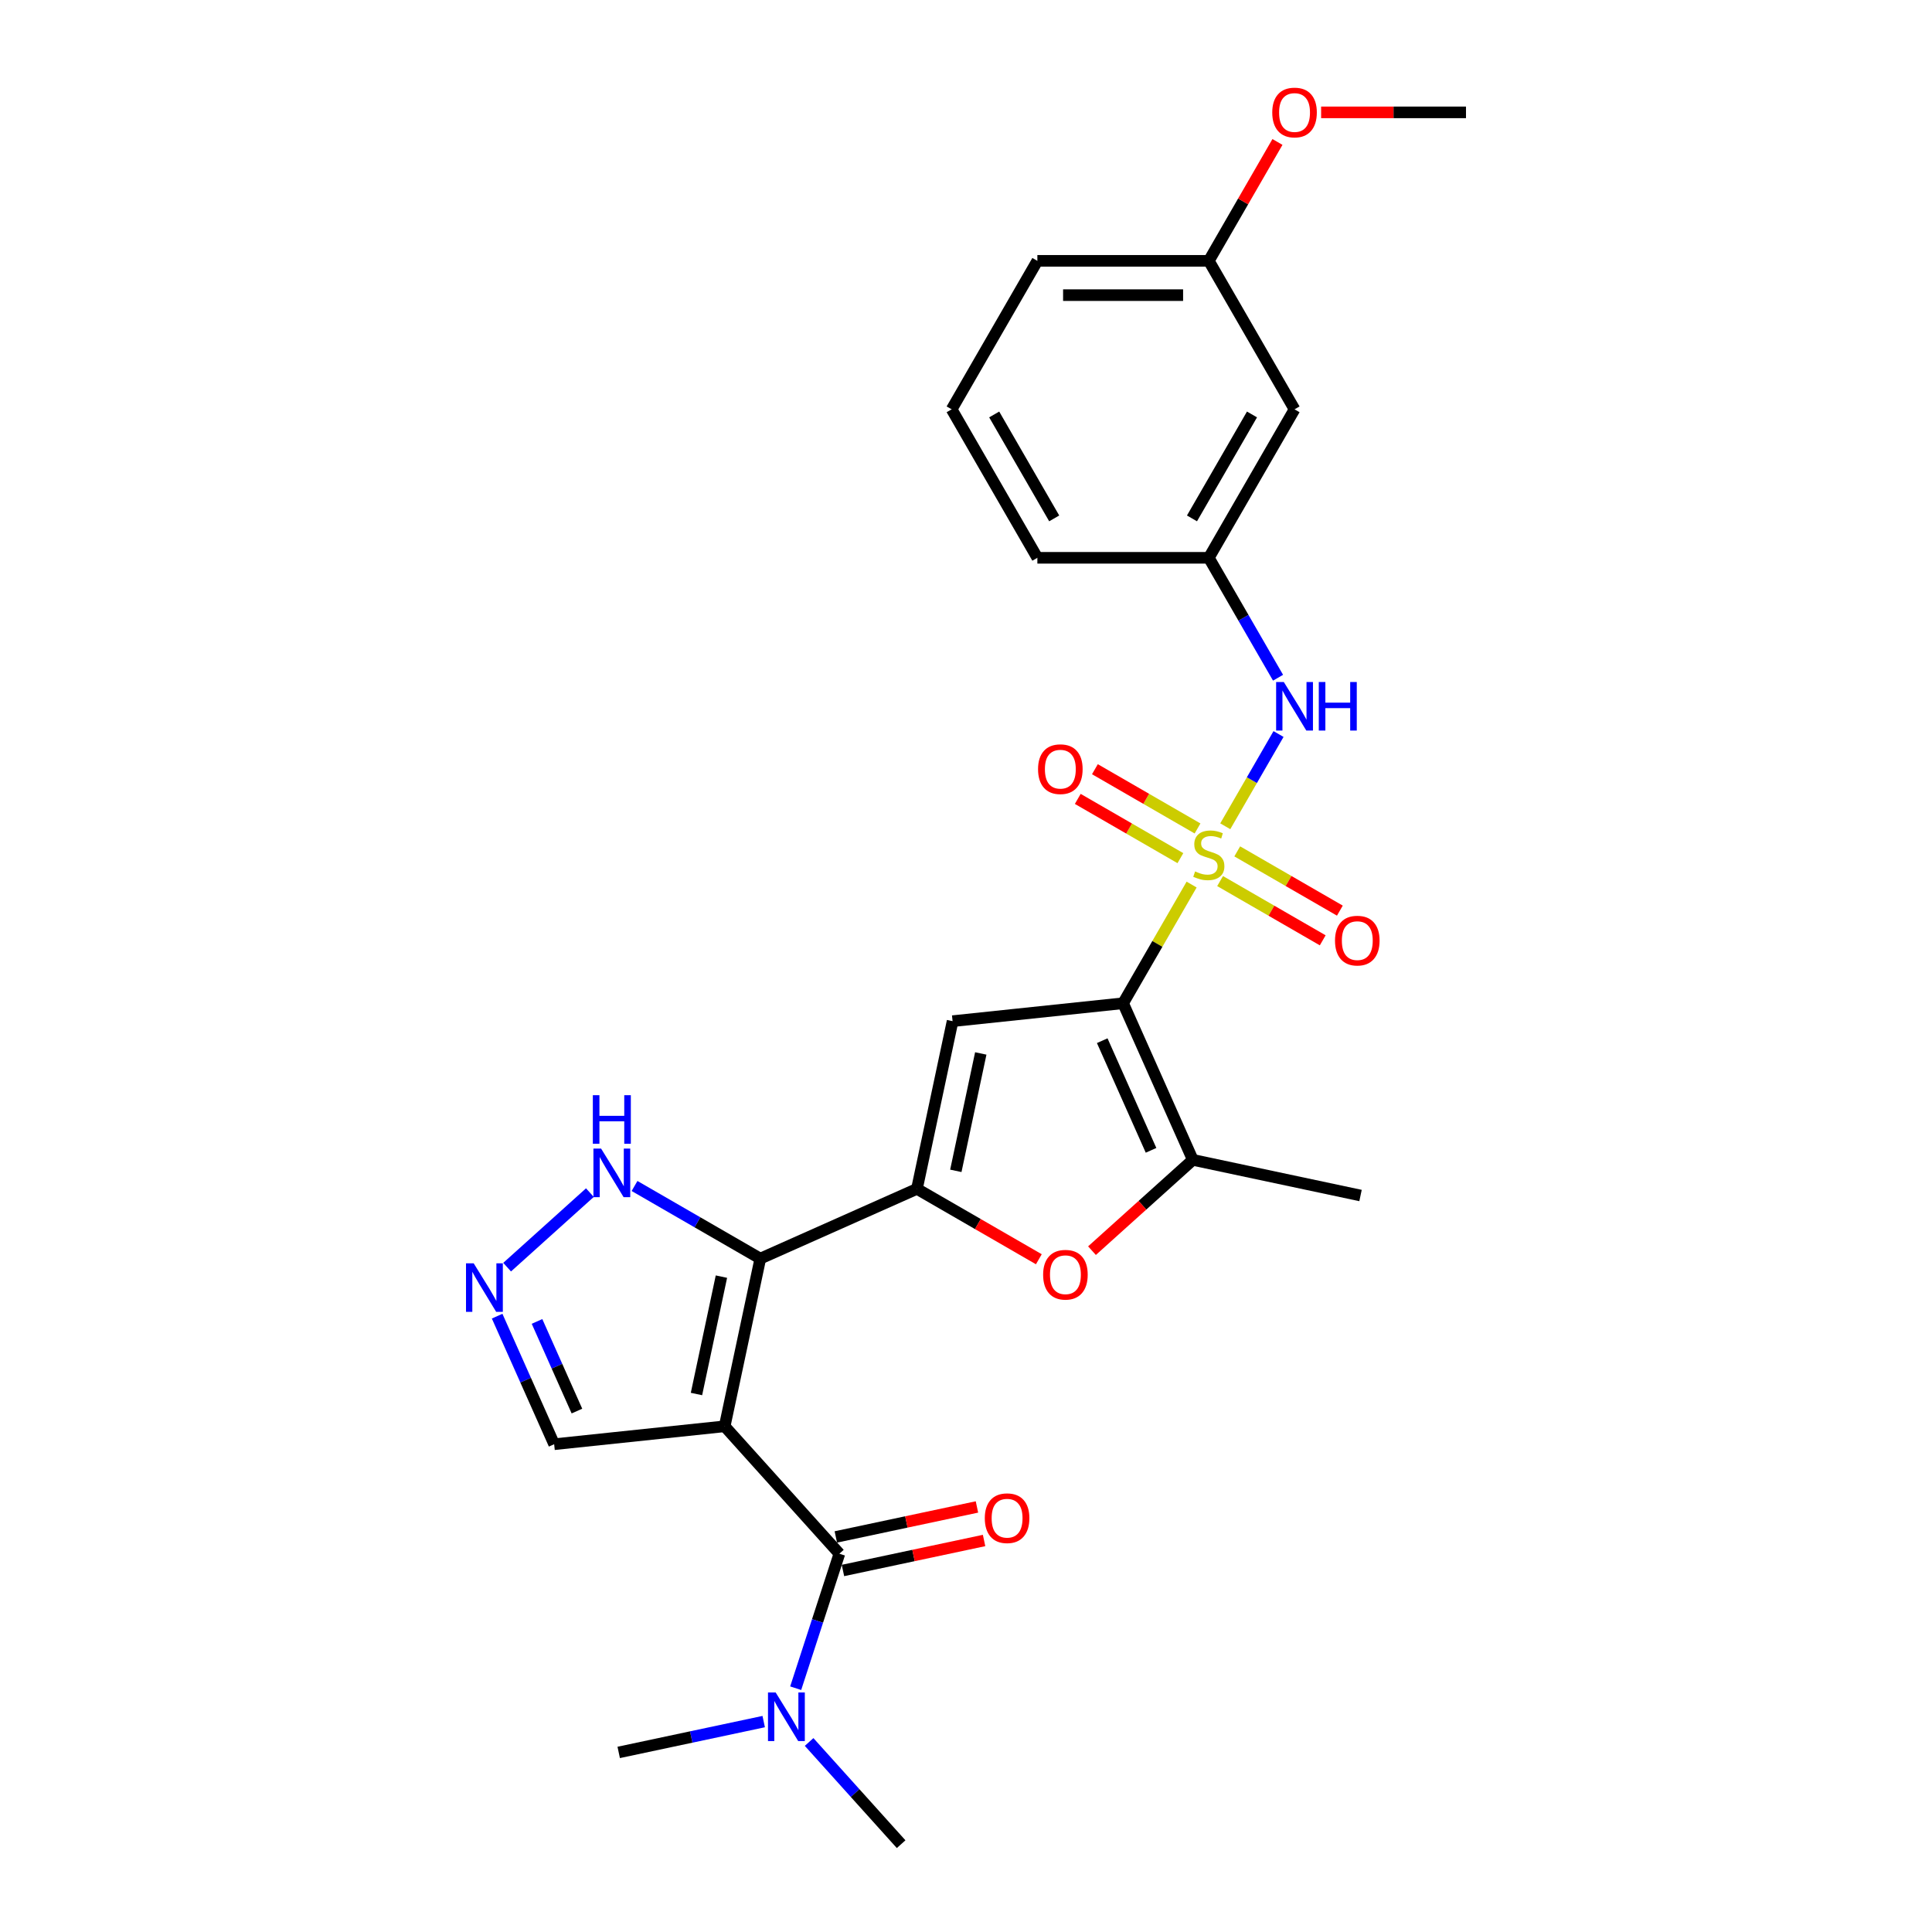 <?xml version='1.0' encoding='iso-8859-1'?>
<svg version='1.1' baseProfile='full'
              xmlns='http://www.w3.org/2000/svg'
                      xmlns:rdkit='http://www.rdkit.org/xml'
                      xmlns:xlink='http://www.w3.org/1999/xlink'
                  xml:space='preserve'
width='1000px' height='1000px' viewBox='0 0 1000 1000'>
<!-- END OF HEADER -->
<rect style='opacity:1.0;fill:#FFFFFF;stroke:none' width='1000' height='1000' x='0' y='0'> </rect>
<path class='bond-0' d='M 616.778,457.848 L 599.045,488.562' style='fill:none;fill-rule:evenodd;stroke:#CCCC00;stroke-width:6px;stroke-linecap:butt;stroke-linejoin:miter;stroke-opacity:1' />
<path class='bond-0' d='M 599.045,488.562 L 581.312,519.277' style='fill:none;fill-rule:evenodd;stroke:#000000;stroke-width:6px;stroke-linecap:butt;stroke-linejoin:miter;stroke-opacity:1' />
<path class='bond-8' d='M 634.198,427.675 L 647.98,403.803' style='fill:none;fill-rule:evenodd;stroke:#CCCC00;stroke-width:6px;stroke-linecap:butt;stroke-linejoin:miter;stroke-opacity:1' />
<path class='bond-8' d='M 647.98,403.803 L 661.763,379.93' style='fill:none;fill-rule:evenodd;stroke:#0000FF;stroke-width:6px;stroke-linecap:butt;stroke-linejoin:miter;stroke-opacity:1' />
<path class='bond-11' d='M 619.843,428.806 L 593.284,413.472' style='fill:none;fill-rule:evenodd;stroke:#CCCC00;stroke-width:6px;stroke-linecap:butt;stroke-linejoin:miter;stroke-opacity:1' />
<path class='bond-11' d='M 593.284,413.472 L 566.725,398.138' style='fill:none;fill-rule:evenodd;stroke:#FF0000;stroke-width:6px;stroke-linecap:butt;stroke-linejoin:miter;stroke-opacity:1' />
<path class='bond-11' d='M 610.969,444.177 L 584.41,428.843' style='fill:none;fill-rule:evenodd;stroke:#CCCC00;stroke-width:6px;stroke-linecap:butt;stroke-linejoin:miter;stroke-opacity:1' />
<path class='bond-11' d='M 584.41,428.843 L 557.851,413.509' style='fill:none;fill-rule:evenodd;stroke:#FF0000;stroke-width:6px;stroke-linecap:butt;stroke-linejoin:miter;stroke-opacity:1' />
<path class='bond-12' d='M 631.522,456.043 L 658.08,471.376' style='fill:none;fill-rule:evenodd;stroke:#CCCC00;stroke-width:6px;stroke-linecap:butt;stroke-linejoin:miter;stroke-opacity:1' />
<path class='bond-12' d='M 658.08,471.376 L 684.639,486.71' style='fill:none;fill-rule:evenodd;stroke:#FF0000;stroke-width:6px;stroke-linecap:butt;stroke-linejoin:miter;stroke-opacity:1' />
<path class='bond-12' d='M 640.396,440.672 L 666.955,456.006' style='fill:none;fill-rule:evenodd;stroke:#CCCC00;stroke-width:6px;stroke-linecap:butt;stroke-linejoin:miter;stroke-opacity:1' />
<path class='bond-12' d='M 666.955,456.006 L 693.514,471.34' style='fill:none;fill-rule:evenodd;stroke:#FF0000;stroke-width:6px;stroke-linecap:butt;stroke-linejoin:miter;stroke-opacity:1' />
<path class='bond-4' d='M 581.312,519.277 L 493.056,528.553' style='fill:none;fill-rule:evenodd;stroke:#000000;stroke-width:6px;stroke-linecap:butt;stroke-linejoin:miter;stroke-opacity:1' />
<path class='bond-6' d='M 581.312,519.277 L 617.406,600.346' style='fill:none;fill-rule:evenodd;stroke:#000000;stroke-width:6px;stroke-linecap:butt;stroke-linejoin:miter;stroke-opacity:1' />
<path class='bond-6' d='M 570.512,538.656 L 595.778,595.405' style='fill:none;fill-rule:evenodd;stroke:#000000;stroke-width:6px;stroke-linecap:butt;stroke-linejoin:miter;stroke-opacity:1' />
<path class='bond-1' d='M 375.086,738.252 L 393.536,651.449' style='fill:none;fill-rule:evenodd;stroke:#000000;stroke-width:6px;stroke-linecap:butt;stroke-linejoin:miter;stroke-opacity:1' />
<path class='bond-1' d='M 360.493,721.541 L 373.408,660.78' style='fill:none;fill-rule:evenodd;stroke:#000000;stroke-width:6px;stroke-linecap:butt;stroke-linejoin:miter;stroke-opacity:1' />
<path class='bond-5' d='M 375.086,738.252 L 434.466,804.199' style='fill:none;fill-rule:evenodd;stroke:#000000;stroke-width:6px;stroke-linecap:butt;stroke-linejoin:miter;stroke-opacity:1' />
<path class='bond-13' d='M 375.086,738.252 L 286.831,747.528' style='fill:none;fill-rule:evenodd;stroke:#000000;stroke-width:6px;stroke-linecap:butt;stroke-linejoin:miter;stroke-opacity:1' />
<path class='bond-2' d='M 393.536,651.449 L 474.606,615.355' style='fill:none;fill-rule:evenodd;stroke:#000000;stroke-width:6px;stroke-linecap:butt;stroke-linejoin:miter;stroke-opacity:1' />
<path class='bond-10' d='M 393.536,651.449 L 360.985,632.656' style='fill:none;fill-rule:evenodd;stroke:#000000;stroke-width:6px;stroke-linecap:butt;stroke-linejoin:miter;stroke-opacity:1' />
<path class='bond-10' d='M 360.985,632.656 L 328.433,613.862' style='fill:none;fill-rule:evenodd;stroke:#0000FF;stroke-width:6px;stroke-linecap:butt;stroke-linejoin:miter;stroke-opacity:1' />
<path class='bond-3' d='M 474.606,615.355 L 493.056,528.553' style='fill:none;fill-rule:evenodd;stroke:#000000;stroke-width:6px;stroke-linecap:butt;stroke-linejoin:miter;stroke-opacity:1' />
<path class='bond-3' d='M 494.734,606.025 L 507.649,545.263' style='fill:none;fill-rule:evenodd;stroke:#000000;stroke-width:6px;stroke-linecap:butt;stroke-linejoin:miter;stroke-opacity:1' />
<path class='bond-27' d='M 474.606,615.355 L 506.155,633.57' style='fill:none;fill-rule:evenodd;stroke:#000000;stroke-width:6px;stroke-linecap:butt;stroke-linejoin:miter;stroke-opacity:1' />
<path class='bond-27' d='M 506.155,633.57 L 537.703,651.784' style='fill:none;fill-rule:evenodd;stroke:#FF0000;stroke-width:6px;stroke-linecap:butt;stroke-linejoin:miter;stroke-opacity:1' />
<path class='bond-14' d='M 434.466,804.199 L 423.156,839.006' style='fill:none;fill-rule:evenodd;stroke:#000000;stroke-width:6px;stroke-linecap:butt;stroke-linejoin:miter;stroke-opacity:1' />
<path class='bond-14' d='M 423.156,839.006 L 411.847,873.813' style='fill:none;fill-rule:evenodd;stroke:#0000FF;stroke-width:6px;stroke-linecap:butt;stroke-linejoin:miter;stroke-opacity:1' />
<path class='bond-15' d='M 436.311,812.88 L 472.834,805.116' style='fill:none;fill-rule:evenodd;stroke:#000000;stroke-width:6px;stroke-linecap:butt;stroke-linejoin:miter;stroke-opacity:1' />
<path class='bond-15' d='M 472.834,805.116 L 509.358,797.353' style='fill:none;fill-rule:evenodd;stroke:#FF0000;stroke-width:6px;stroke-linecap:butt;stroke-linejoin:miter;stroke-opacity:1' />
<path class='bond-15' d='M 432.621,795.519 L 469.144,787.756' style='fill:none;fill-rule:evenodd;stroke:#000000;stroke-width:6px;stroke-linecap:butt;stroke-linejoin:miter;stroke-opacity:1' />
<path class='bond-15' d='M 469.144,787.756 L 505.668,779.993' style='fill:none;fill-rule:evenodd;stroke:#FF0000;stroke-width:6px;stroke-linecap:butt;stroke-linejoin:miter;stroke-opacity:1' />
<path class='bond-7' d='M 617.406,600.346 L 591.31,623.843' style='fill:none;fill-rule:evenodd;stroke:#000000;stroke-width:6px;stroke-linecap:butt;stroke-linejoin:miter;stroke-opacity:1' />
<path class='bond-7' d='M 591.31,623.843 L 565.213,647.341' style='fill:none;fill-rule:evenodd;stroke:#FF0000;stroke-width:6px;stroke-linecap:butt;stroke-linejoin:miter;stroke-opacity:1' />
<path class='bond-19' d='M 617.406,600.346 L 704.208,618.796' style='fill:none;fill-rule:evenodd;stroke:#000000;stroke-width:6px;stroke-linecap:butt;stroke-linejoin:miter;stroke-opacity:1' />
<path class='bond-16' d='M 661.517,350.788 L 643.6,319.754' style='fill:none;fill-rule:evenodd;stroke:#0000FF;stroke-width:6px;stroke-linecap:butt;stroke-linejoin:miter;stroke-opacity:1' />
<path class='bond-16' d='M 643.6,319.754 L 625.682,288.72' style='fill:none;fill-rule:evenodd;stroke:#000000;stroke-width:6px;stroke-linecap:butt;stroke-linejoin:miter;stroke-opacity:1' />
<path class='bond-9' d='M 262.486,655.879 L 305.33,617.302' style='fill:none;fill-rule:evenodd;stroke:#0000FF;stroke-width:6px;stroke-linecap:butt;stroke-linejoin:miter;stroke-opacity:1' />
<path class='bond-29' d='M 257.319,681.243 L 272.075,714.385' style='fill:none;fill-rule:evenodd;stroke:#0000FF;stroke-width:6px;stroke-linecap:butt;stroke-linejoin:miter;stroke-opacity:1' />
<path class='bond-29' d='M 272.075,714.385 L 286.831,747.528' style='fill:none;fill-rule:evenodd;stroke:#000000;stroke-width:6px;stroke-linecap:butt;stroke-linejoin:miter;stroke-opacity:1' />
<path class='bond-29' d='M 277.959,683.967 L 288.289,707.166' style='fill:none;fill-rule:evenodd;stroke:#0000FF;stroke-width:6px;stroke-linecap:butt;stroke-linejoin:miter;stroke-opacity:1' />
<path class='bond-29' d='M 288.289,707.166 L 298.618,730.366' style='fill:none;fill-rule:evenodd;stroke:#000000;stroke-width:6px;stroke-linecap:butt;stroke-linejoin:miter;stroke-opacity:1' />
<path class='bond-22' d='M 418.792,901.647 L 442.608,928.096' style='fill:none;fill-rule:evenodd;stroke:#0000FF;stroke-width:6px;stroke-linecap:butt;stroke-linejoin:miter;stroke-opacity:1' />
<path class='bond-22' d='M 442.608,928.096 L 466.423,954.545' style='fill:none;fill-rule:evenodd;stroke:#000000;stroke-width:6px;stroke-linecap:butt;stroke-linejoin:miter;stroke-opacity:1' />
<path class='bond-23' d='M 395.294,891.095 L 357.767,899.072' style='fill:none;fill-rule:evenodd;stroke:#0000FF;stroke-width:6px;stroke-linecap:butt;stroke-linejoin:miter;stroke-opacity:1' />
<path class='bond-23' d='M 357.767,899.072 L 320.241,907.048' style='fill:none;fill-rule:evenodd;stroke:#000000;stroke-width:6px;stroke-linecap:butt;stroke-linejoin:miter;stroke-opacity:1' />
<path class='bond-17' d='M 625.682,288.72 L 670.053,211.867' style='fill:none;fill-rule:evenodd;stroke:#000000;stroke-width:6px;stroke-linecap:butt;stroke-linejoin:miter;stroke-opacity:1' />
<path class='bond-17' d='M 616.967,268.318 L 648.027,214.521' style='fill:none;fill-rule:evenodd;stroke:#000000;stroke-width:6px;stroke-linecap:butt;stroke-linejoin:miter;stroke-opacity:1' />
<path class='bond-24' d='M 625.682,288.72 L 536.941,288.72' style='fill:none;fill-rule:evenodd;stroke:#000000;stroke-width:6px;stroke-linecap:butt;stroke-linejoin:miter;stroke-opacity:1' />
<path class='bond-18' d='M 670.053,211.867 L 625.682,135.015' style='fill:none;fill-rule:evenodd;stroke:#000000;stroke-width:6px;stroke-linecap:butt;stroke-linejoin:miter;stroke-opacity:1' />
<path class='bond-20' d='M 625.682,135.015 L 643.446,104.247' style='fill:none;fill-rule:evenodd;stroke:#000000;stroke-width:6px;stroke-linecap:butt;stroke-linejoin:miter;stroke-opacity:1' />
<path class='bond-20' d='M 643.446,104.247 L 661.21,73.479' style='fill:none;fill-rule:evenodd;stroke:#FF0000;stroke-width:6px;stroke-linecap:butt;stroke-linejoin:miter;stroke-opacity:1' />
<path class='bond-28' d='M 625.682,135.015 L 536.941,135.015' style='fill:none;fill-rule:evenodd;stroke:#000000;stroke-width:6px;stroke-linecap:butt;stroke-linejoin:miter;stroke-opacity:1' />
<path class='bond-28' d='M 612.371,152.763 L 550.252,152.763' style='fill:none;fill-rule:evenodd;stroke:#000000;stroke-width:6px;stroke-linecap:butt;stroke-linejoin:miter;stroke-opacity:1' />
<path class='bond-26' d='M 683.808,58.162 L 721.301,58.162' style='fill:none;fill-rule:evenodd;stroke:#FF0000;stroke-width:6px;stroke-linecap:butt;stroke-linejoin:miter;stroke-opacity:1' />
<path class='bond-26' d='M 721.301,58.162 L 758.795,58.162' style='fill:none;fill-rule:evenodd;stroke:#000000;stroke-width:6px;stroke-linecap:butt;stroke-linejoin:miter;stroke-opacity:1' />
<path class='bond-21' d='M 492.57,211.867 L 536.941,288.72' style='fill:none;fill-rule:evenodd;stroke:#000000;stroke-width:6px;stroke-linecap:butt;stroke-linejoin:miter;stroke-opacity:1' />
<path class='bond-21' d='M 514.596,214.521 L 545.656,268.318' style='fill:none;fill-rule:evenodd;stroke:#000000;stroke-width:6px;stroke-linecap:butt;stroke-linejoin:miter;stroke-opacity:1' />
<path class='bond-25' d='M 492.57,211.867 L 536.941,135.015' style='fill:none;fill-rule:evenodd;stroke:#000000;stroke-width:6px;stroke-linecap:butt;stroke-linejoin:miter;stroke-opacity:1' />
<path  class='atom-0' d='M 618.583 451.05
Q 618.867 451.156, 620.038 451.653
Q 621.21 452.15, 622.488 452.47
Q 623.801 452.754, 625.079 452.754
Q 627.457 452.754, 628.842 451.618
Q 630.226 450.447, 630.226 448.423
Q 630.226 447.039, 629.516 446.187
Q 628.842 445.335, 627.777 444.874
Q 626.712 444.412, 624.937 443.88
Q 622.701 443.205, 621.352 442.566
Q 620.038 441.927, 619.08 440.578
Q 618.157 439.23, 618.157 436.958
Q 618.157 433.799, 620.287 431.846
Q 622.452 429.894, 626.712 429.894
Q 629.622 429.894, 632.924 431.278
L 632.107 434.012
Q 629.09 432.769, 626.818 432.769
Q 624.369 432.769, 623.02 433.799
Q 621.671 434.793, 621.707 436.532
Q 621.707 437.881, 622.381 438.697
Q 623.091 439.514, 624.085 439.975
Q 625.114 440.436, 626.818 440.969
Q 629.09 441.679, 630.439 442.389
Q 631.788 443.099, 632.746 444.554
Q 633.74 445.974, 633.74 448.423
Q 633.74 451.902, 631.397 453.783
Q 629.09 455.629, 625.221 455.629
Q 622.985 455.629, 621.281 455.132
Q 619.612 454.671, 617.625 453.854
L 618.583 451.05
' fill='#CCCC00'/>
<path  class='atom-8' d='M 539.922 659.797
Q 539.922 653.762, 542.904 650.39
Q 545.885 647.018, 551.458 647.018
Q 557.031 647.018, 560.013 650.39
Q 562.995 653.762, 562.995 659.797
Q 562.995 665.902, 559.977 669.381
Q 556.96 672.824, 551.458 672.824
Q 545.921 672.824, 542.904 669.381
Q 539.922 665.938, 539.922 659.797
M 551.458 669.984
Q 555.292 669.984, 557.351 667.429
Q 559.445 664.837, 559.445 659.797
Q 559.445 654.863, 557.351 652.378
Q 555.292 649.858, 551.458 649.858
Q 547.625 649.858, 545.53 652.342
Q 543.471 654.827, 543.471 659.797
Q 543.471 664.873, 545.53 667.429
Q 547.625 669.984, 551.458 669.984
' fill='#FF0000'/>
<path  class='atom-9' d='M 664.498 353.006
L 672.733 366.317
Q 673.55 367.631, 674.863 370.009
Q 676.176 372.387, 676.247 372.529
L 676.247 353.006
L 679.584 353.006
L 679.584 378.138
L 676.141 378.138
L 667.302 363.584
Q 666.273 361.88, 665.172 359.928
Q 664.107 357.976, 663.788 357.372
L 663.788 378.138
L 660.522 378.138
L 660.522 353.006
L 664.498 353.006
' fill='#0000FF'/>
<path  class='atom-9' d='M 682.601 353.006
L 686.009 353.006
L 686.009 363.691
L 698.859 363.691
L 698.859 353.006
L 702.266 353.006
L 702.266 378.138
L 698.859 378.138
L 698.859 366.53
L 686.009 366.53
L 686.009 378.138
L 682.601 378.138
L 682.601 353.006
' fill='#0000FF'/>
<path  class='atom-10' d='M 245.181 653.893
L 253.416 667.204
Q 254.233 668.517, 255.546 670.895
Q 256.859 673.274, 256.93 673.416
L 256.93 653.893
L 260.267 653.893
L 260.267 679.024
L 256.824 679.024
L 247.985 664.471
Q 246.956 662.767, 245.855 660.814
Q 244.791 658.862, 244.471 658.259
L 244.471 679.024
L 241.205 679.024
L 241.205 653.893
L 245.181 653.893
' fill='#0000FF'/>
<path  class='atom-11' d='M 311.129 594.513
L 319.364 607.824
Q 320.18 609.137, 321.494 611.516
Q 322.807 613.894, 322.878 614.036
L 322.878 594.513
L 326.215 594.513
L 326.215 619.644
L 322.772 619.644
L 313.933 605.091
Q 312.904 603.387, 311.803 601.435
Q 310.738 599.482, 310.419 598.879
L 310.419 619.644
L 307.153 619.644
L 307.153 594.513
L 311.129 594.513
' fill='#0000FF'/>
<path  class='atom-11' d='M 306.851 566.868
L 310.259 566.868
L 310.259 577.553
L 323.109 577.553
L 323.109 566.868
L 326.517 566.868
L 326.517 592
L 323.109 592
L 323.109 580.392
L 310.259 580.392
L 310.259 592
L 306.851 592
L 306.851 566.868
' fill='#0000FF'/>
<path  class='atom-12' d='M 537.294 398.125
Q 537.294 392.09, 540.275 388.718
Q 543.257 385.346, 548.83 385.346
Q 554.403 385.346, 557.385 388.718
Q 560.366 392.09, 560.366 398.125
Q 560.366 404.23, 557.349 407.709
Q 554.332 411.152, 548.83 411.152
Q 543.292 411.152, 540.275 407.709
Q 537.294 404.265, 537.294 398.125
M 548.83 408.312
Q 552.664 408.312, 554.722 405.756
Q 556.817 403.165, 556.817 398.125
Q 556.817 393.191, 554.722 390.706
Q 552.664 388.185, 548.83 388.185
Q 544.996 388.185, 542.902 390.67
Q 540.843 393.155, 540.843 398.125
Q 540.843 403.201, 542.902 405.756
Q 544.996 408.312, 548.83 408.312
' fill='#FF0000'/>
<path  class='atom-13' d='M 690.998 486.866
Q 690.998 480.832, 693.98 477.459
Q 696.962 474.087, 702.535 474.087
Q 708.108 474.087, 711.089 477.459
Q 714.071 480.832, 714.071 486.866
Q 714.071 492.971, 711.054 496.45
Q 708.037 499.893, 702.535 499.893
Q 696.997 499.893, 693.98 496.45
Q 690.998 493.007, 690.998 486.866
M 702.535 497.054
Q 706.368 497.054, 708.427 494.498
Q 710.521 491.907, 710.521 486.866
Q 710.521 481.932, 708.427 479.447
Q 706.368 476.927, 702.535 476.927
Q 698.701 476.927, 696.607 479.412
Q 694.548 481.897, 694.548 486.866
Q 694.548 491.942, 696.607 494.498
Q 698.701 497.054, 702.535 497.054
' fill='#FF0000'/>
<path  class='atom-15' d='M 401.488 876.032
L 409.723 889.343
Q 410.539 890.656, 411.853 893.035
Q 413.166 895.413, 413.237 895.555
L 413.237 876.032
L 416.574 876.032
L 416.574 901.163
L 413.131 901.163
L 404.292 886.61
Q 403.263 884.906, 402.162 882.954
Q 401.097 881.001, 400.778 880.398
L 400.778 901.163
L 397.512 901.163
L 397.512 876.032
L 401.488 876.032
' fill='#0000FF'/>
<path  class='atom-16' d='M 509.732 785.82
Q 509.732 779.786, 512.713 776.413
Q 515.695 773.041, 521.268 773.041
Q 526.841 773.041, 529.823 776.413
Q 532.804 779.786, 532.804 785.82
Q 532.804 791.925, 529.787 795.404
Q 526.77 798.847, 521.268 798.847
Q 515.731 798.847, 512.713 795.404
Q 509.732 791.961, 509.732 785.82
M 521.268 796.008
Q 525.102 796.008, 527.16 793.452
Q 529.255 790.861, 529.255 785.82
Q 529.255 780.886, 527.16 778.401
Q 525.102 775.881, 521.268 775.881
Q 517.434 775.881, 515.34 778.366
Q 513.281 780.851, 513.281 785.82
Q 513.281 790.896, 515.34 793.452
Q 517.434 796.008, 521.268 796.008
' fill='#FF0000'/>
<path  class='atom-21' d='M 658.517 58.233
Q 658.517 52.199, 661.498 48.827
Q 664.48 45.455, 670.053 45.455
Q 675.626 45.455, 678.608 48.827
Q 681.589 52.199, 681.589 58.233
Q 681.589 64.339, 678.572 67.817
Q 675.555 71.261, 670.053 71.261
Q 664.516 71.261, 661.498 67.817
Q 658.517 64.374, 658.517 58.233
M 670.053 68.421
Q 673.887 68.421, 675.946 65.865
Q 678.04 63.274, 678.04 58.233
Q 678.04 53.299, 675.946 50.815
Q 673.887 48.294, 670.053 48.294
Q 666.219 48.294, 664.125 50.779
Q 662.066 53.264, 662.066 58.233
Q 662.066 63.309, 664.125 65.865
Q 666.219 68.421, 670.053 68.421
' fill='#FF0000'/>
</svg>
